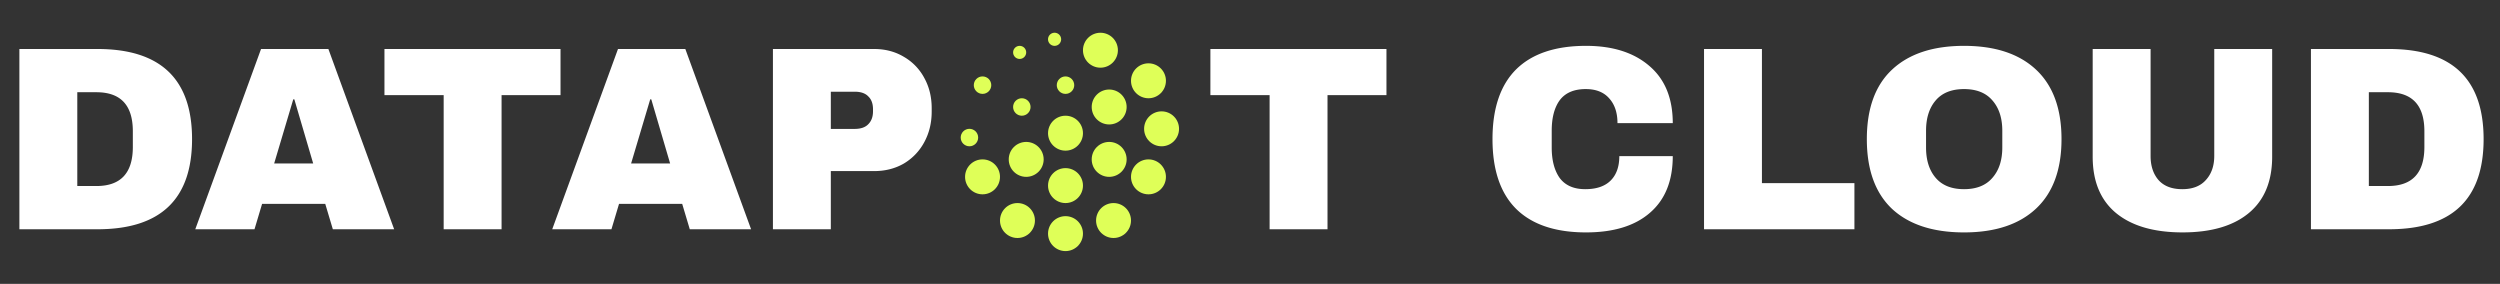 <svg height="26" viewBox="0 0 229 26" fill="none" xmlns="http://www.w3.org/2000/svg"><rect x="0" y="0" width="229" height="26" fill="#333333" stroke="none"/><path d="M8.928 4.488c5.776 0 8.664 2.752 8.664 8.256 0 5.504-2.888 8.256-8.664 8.256H1.776V4.488h7.152ZM7.08 17.04h1.752c2.224 0 3.336-1.192 3.336-3.576v-1.44c0-2.384-1.112-3.576-3.336-3.576H7.08v8.592ZM30.488 21l-.696-2.328h-5.784L23.312 21h-5.424l6.024-16.512h6.168L36.104 21h-5.616Zm-5.376-6.024h3.576l-1.728-5.88h-.096l-1.752 5.88Zm20.832-6.264V21H40.64V8.712h-5.424V4.488h16.128v4.224h-5.4ZM63.184 21l-.696-2.328h-5.784L56.008 21h-5.424l6.024-16.512h6.168L68.8 21h-5.616Zm-5.376-6.024h3.576l-1.728-5.88h-.096l-1.752 5.88ZM80.063 4.488c1.024 0 1.936.24 2.736.72a4.867 4.867 0 0 1 1.872 1.944c.448.816.672 1.736.672 2.76v.312c0 1.024-.224 1.952-.672 2.784a5.035 5.035 0 0 1-1.872 1.968c-.8.464-1.712.696-2.736.696h-3.96V21H70.8V4.488h9.264Zm-3.96 7.32h2.184c.56 0 .976-.144 1.248-.432.288-.288.432-.68.432-1.176v-.192c0-.512-.144-.904-.432-1.176-.272-.288-.688-.432-1.248-.432h-2.184v3.408ZM121.6 8.712V21h-5.304V8.712h-5.424V4.488H127v4.224h-5.4ZM145.281 4.2c2.448 0 4.384.616 5.808 1.848 1.424 1.216 2.136 2.96 2.136 5.232h-5.064c0-.96-.256-1.72-.768-2.28-.496-.56-1.208-.84-2.136-.84-1.072 0-1.864.336-2.376 1.008-.496.672-.744 1.608-.744 2.808v1.536c0 1.184.248 2.12.744 2.808.512.672 1.288 1.008 2.328 1.008 1.024 0 1.8-.264 2.328-.792.528-.528.792-1.272.792-2.232h4.896c0 2.256-.696 3.984-2.088 5.184-1.376 1.2-3.328 1.8-5.856 1.8-2.816 0-4.952-.72-6.408-2.16-1.44-1.44-2.16-3.568-2.16-6.384 0-2.816.72-4.944 2.16-6.384 1.456-1.44 3.592-2.16 6.408-2.16Zm10.808.288h5.304v12.288h8.472V21h-13.776V4.488Zm23.817-.288c2.848 0 5.048.728 6.6 2.184 1.552 1.456 2.328 3.576 2.328 6.36 0 2.784-.776 4.904-2.328 6.36-1.552 1.456-3.752 2.184-6.6 2.184s-5.048-.72-6.6-2.16c-1.536-1.456-2.304-3.584-2.304-6.384 0-2.8.768-4.92 2.304-6.36 1.552-1.456 3.752-2.184 6.6-2.184Zm0 3.96c-1.136 0-2 .344-2.592 1.032-.592.688-.888 1.616-.888 2.784v1.536c0 1.168.296 2.096.888 2.784.592.688 1.456 1.032 2.592 1.032 1.136 0 2-.344 2.592-1.032.608-.688.912-1.616.912-2.784v-1.536c0-1.168-.304-2.096-.912-2.784-.592-.688-1.456-1.032-2.592-1.032Zm28.224 6.192c0 2.256-.712 3.976-2.136 5.16-1.424 1.184-3.448 1.776-6.072 1.776s-4.656-.592-6.096-1.776c-1.424-1.184-2.136-2.904-2.136-5.16V4.488h5.304v9.792c0 .928.248 1.672.744 2.232.496.544 1.216.816 2.16.816.944 0 1.664-.28 2.16-.84.512-.56.768-1.296.768-2.208V4.488h5.304v9.864Zm10.704-9.864c5.776 0 8.664 2.752 8.664 8.256 0 5.504-2.888 8.256-8.664 8.256h-7.152V4.488h7.152Zm-1.848 12.552h1.752c2.224 0 3.336-1.192 3.336-3.576v-1.44c0-2.384-1.112-3.576-3.336-3.576h-1.752v8.592Z" fill="#fff"/><circle cx="97.6" cy="12.2" r="1.6" fill="#DFFF58"/><circle cx="97.6" cy="17" r="1.6" fill="#DFFF58"/><circle cx="101.6" cy="14.6" r="1.6" fill="#DFFF58"/><circle cx="101.6" cy="9.8" r="1.6" fill="#DFFF58"/><circle cx="105.2" cy="7.4" r="1.6" fill="#DFFF58"/><circle cx="106.4" cy="11.8" r="1.6" fill="#DFFF58"/><circle cx="105.2" cy="16.2" r="1.6" fill="#DFFF58"/><circle cx="102" cy="20.2" r="1.6" fill="#DFFF58"/><circle cx="97.6" cy="21.4" r="1.6" fill="#DFFF58"/><circle cx="93.2" cy="20.2" r="1.6" fill="#DFFF58"/><circle cx="90" cy="16.2" r="1.6" fill="#DFFF58"/><circle cx="94" cy="14.6" r="1.6" fill="#DFFF58"/><circle cx="88.8" cy="12.6" r=".8" fill="#DFFF58"/><circle cx="93.6" cy="9.8" r=".8" fill="#DFFF58"/><circle cx="97.6" cy="7.8" r=".8" fill="#DFFF58"/><circle cx="90" cy="7.8" r=".8" fill="#DFFF58"/><circle cx="93.4" cy="4.8" r=".6" fill="#DFFF58"/><path d="M97.2 3.6a.6.6 0 1 1-1.2 0 .6.6 0 0 1 1.2 0Z" fill="#DFFF58"/><circle cx="100.8" cy="4.6" r="1.6" fill="#DFFF58"/></svg>